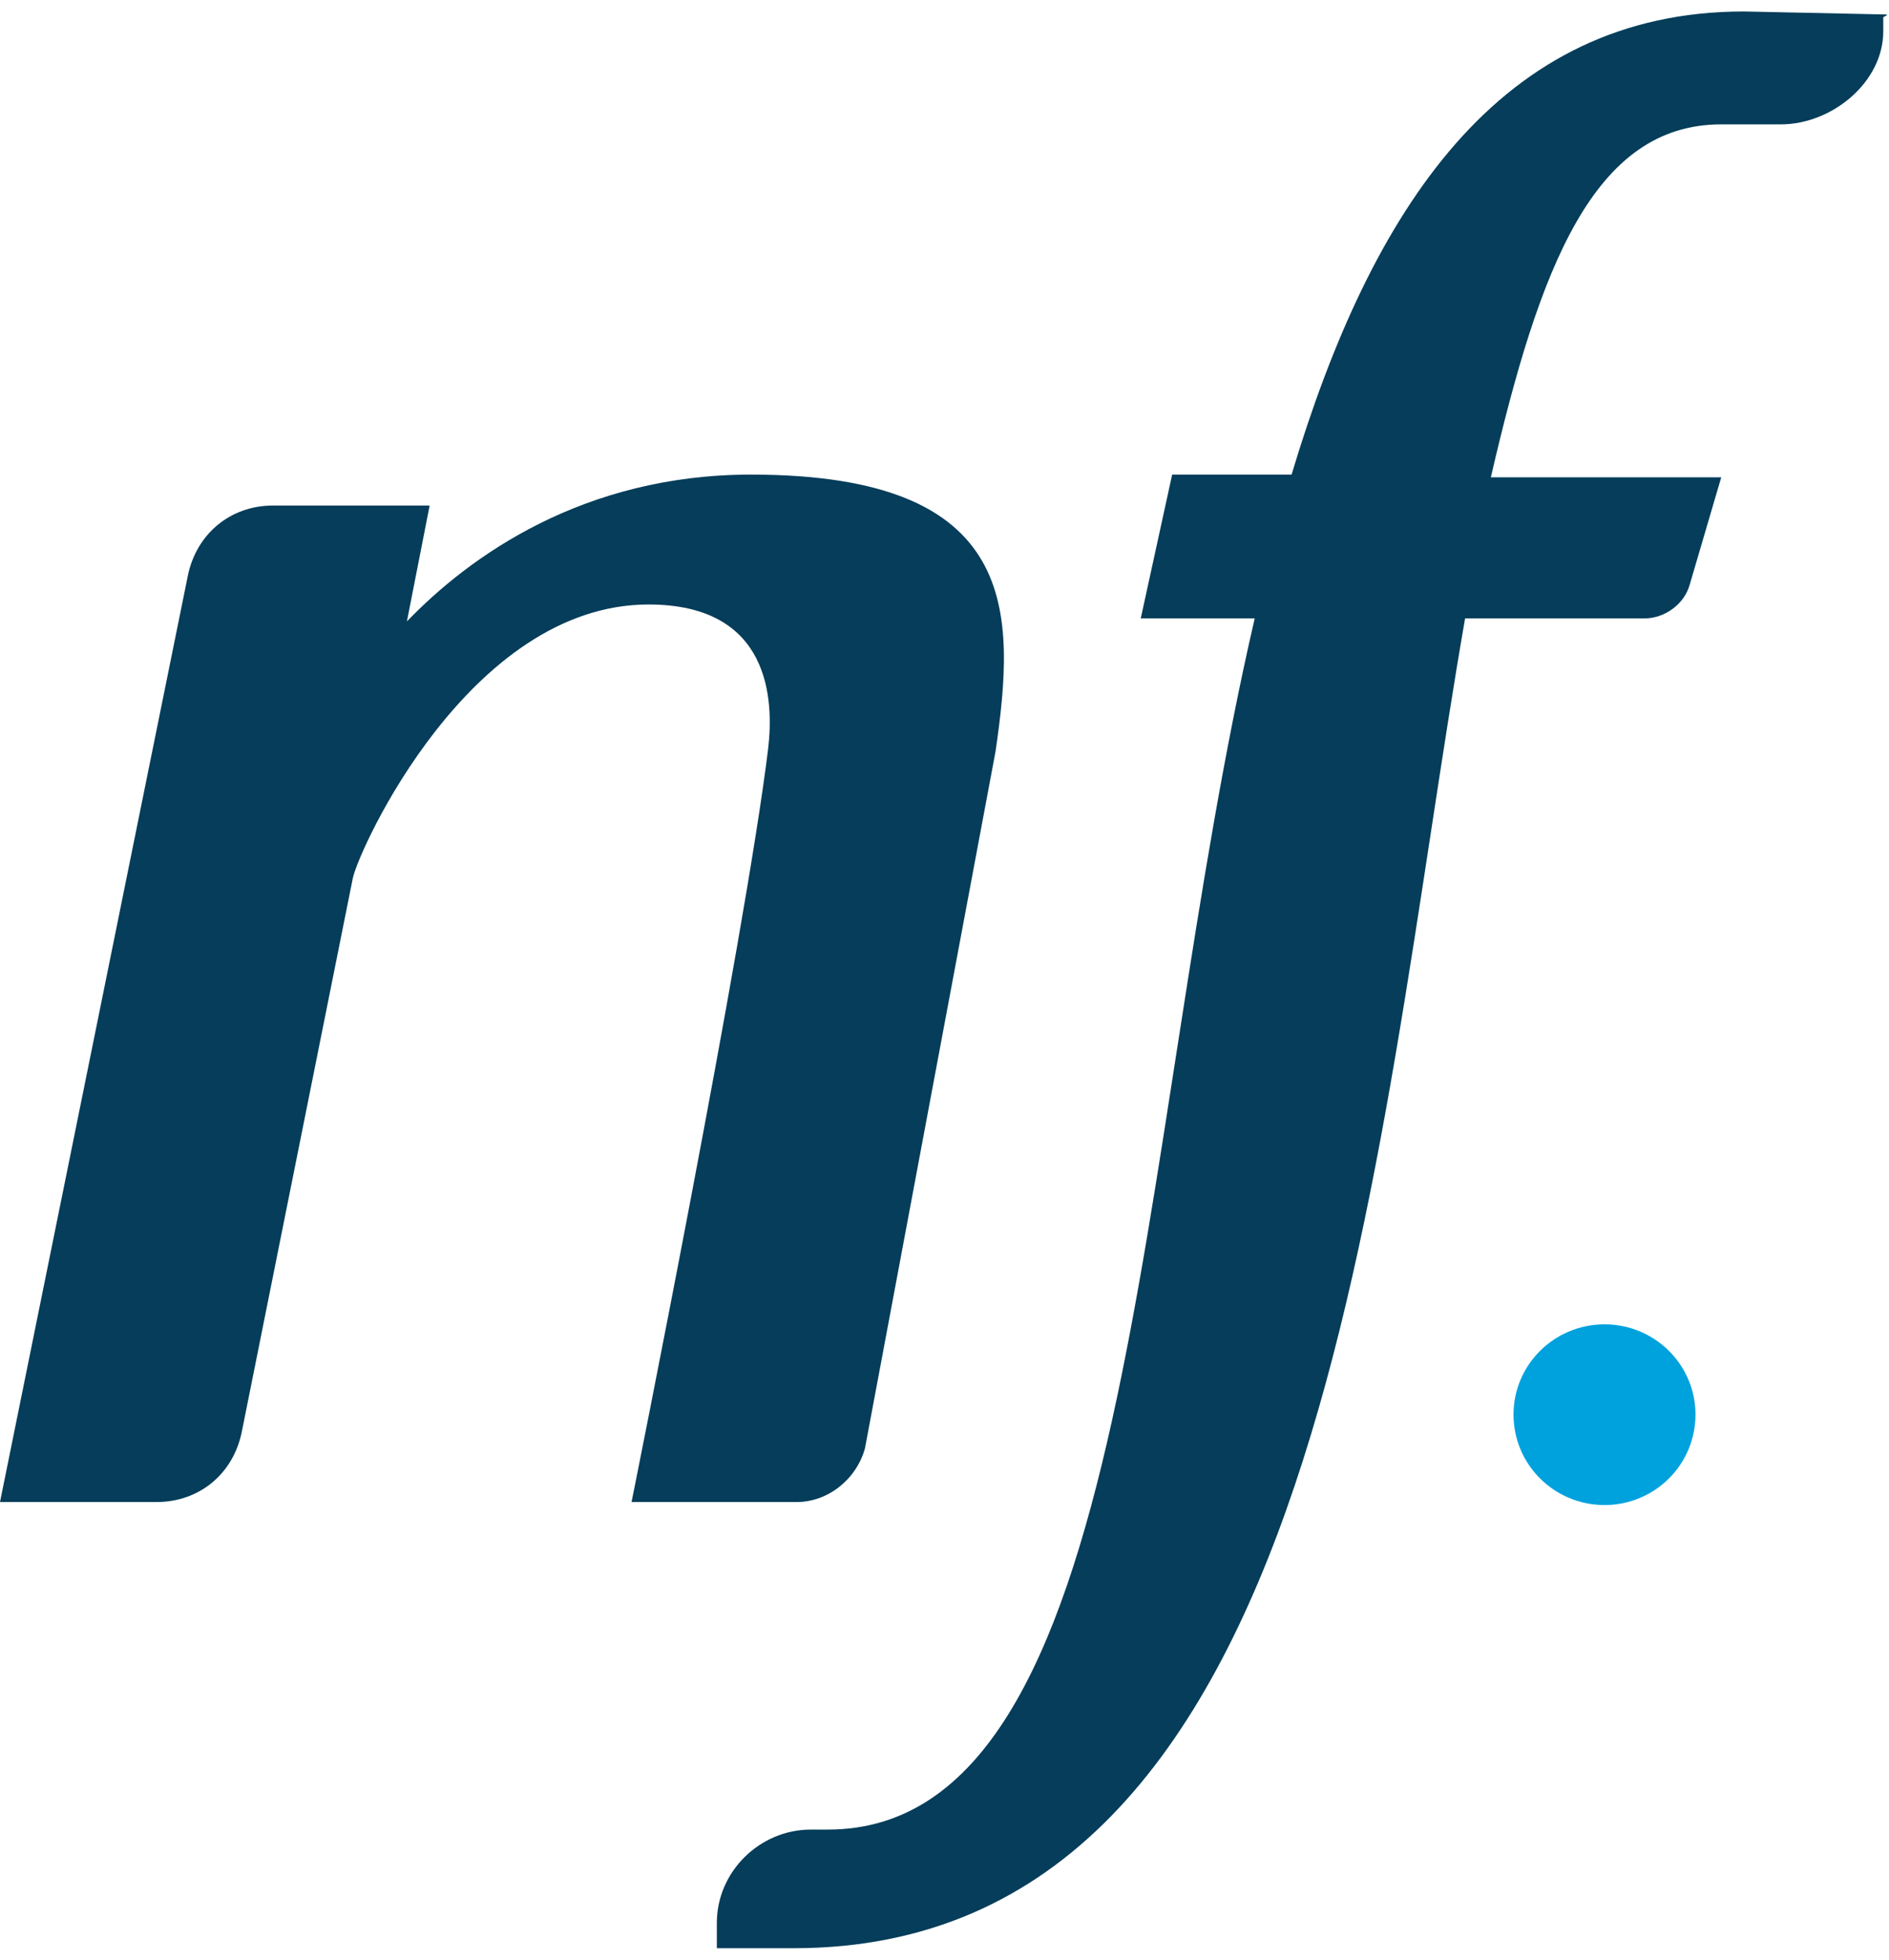 <?xml version="1.0" encoding="UTF-8"?> <svg xmlns="http://www.w3.org/2000/svg" xmlns:xlink="http://www.w3.org/1999/xlink" width="27pt" height="28pt" viewBox="0 0 27 28" version="1.1"><g id="surface1"><path style=" stroke:none;fill-rule:nonzero;fill:rgb(1.961%,23.922%,35.294%);fill-opacity:1;" d="M 10.734 6.781 C 8.336 6.781 6.711 7.949 5.816 8.879 L 6.141 7.223 L 3.902 7.223 C 3.293 7.223 2.805 7.629 2.684 8.23 L 0 21.461 L 2.238 21.461 C 2.848 21.461 3.336 21.059 3.457 20.453 L 5.043 12.547 C 5.125 12.145 6.711 8.637 9.27 8.637 C 11.02 8.637 11.059 10.008 10.98 10.691 C 10.652 13.395 9.027 21.461 9.027 21.461 L 11.387 21.461 C 11.832 21.461 12.238 21.141 12.363 20.695 L 14.23 10.734 C 14.516 8.758 14.598 6.781 10.734 6.781 Z M 10.734 6.781 "></path><path style=" stroke:none;fill-rule:nonzero;fill:rgb(1.961%,23.922%,35.294%);fill-opacity:1;" d="M 26.961 0.207 L 24.926 0.164 C 21.43 0.164 19.598 2.988 18.461 6.781 L 16.754 6.781 L 16.305 8.836 L 17.934 8.836 C 16.184 16.379 16.266 26.141 11.832 26.141 L 11.59 26.141 C 10.855 26.141 10.246 26.746 10.246 27.473 L 10.246 27.836 C 10.246 27.836 10.574 27.836 11.344 27.836 C 18.988 27.836 19.598 16.543 20.941 8.836 L 23.504 8.836 C 23.789 8.836 24.074 8.637 24.152 8.352 L 24.602 6.82 L 21.309 6.82 C 22 3.836 22.77 1.777 24.602 1.777 C 24.887 1.777 25.172 1.777 25.453 1.777 C 26.188 1.777 26.918 1.172 26.918 0.449 L 26.918 0.246 C 27 0.207 26.961 0.207 26.961 0.207 Z M 26.961 0.207 "></path><path style=" stroke:none;fill-rule:nonzero;fill:rgb(0%,63.529%,87.059%);fill-opacity:1;" d="M 24.234 20.211 C 24.234 20.926 23.652 21.504 22.934 21.504 C 22.215 21.504 21.633 20.926 21.633 20.211 C 21.633 19.5 22.215 18.922 22.934 18.922 C 23.652 18.922 24.234 19.5 24.234 20.211 Z M 24.234 20.211 "></path></g></svg> 